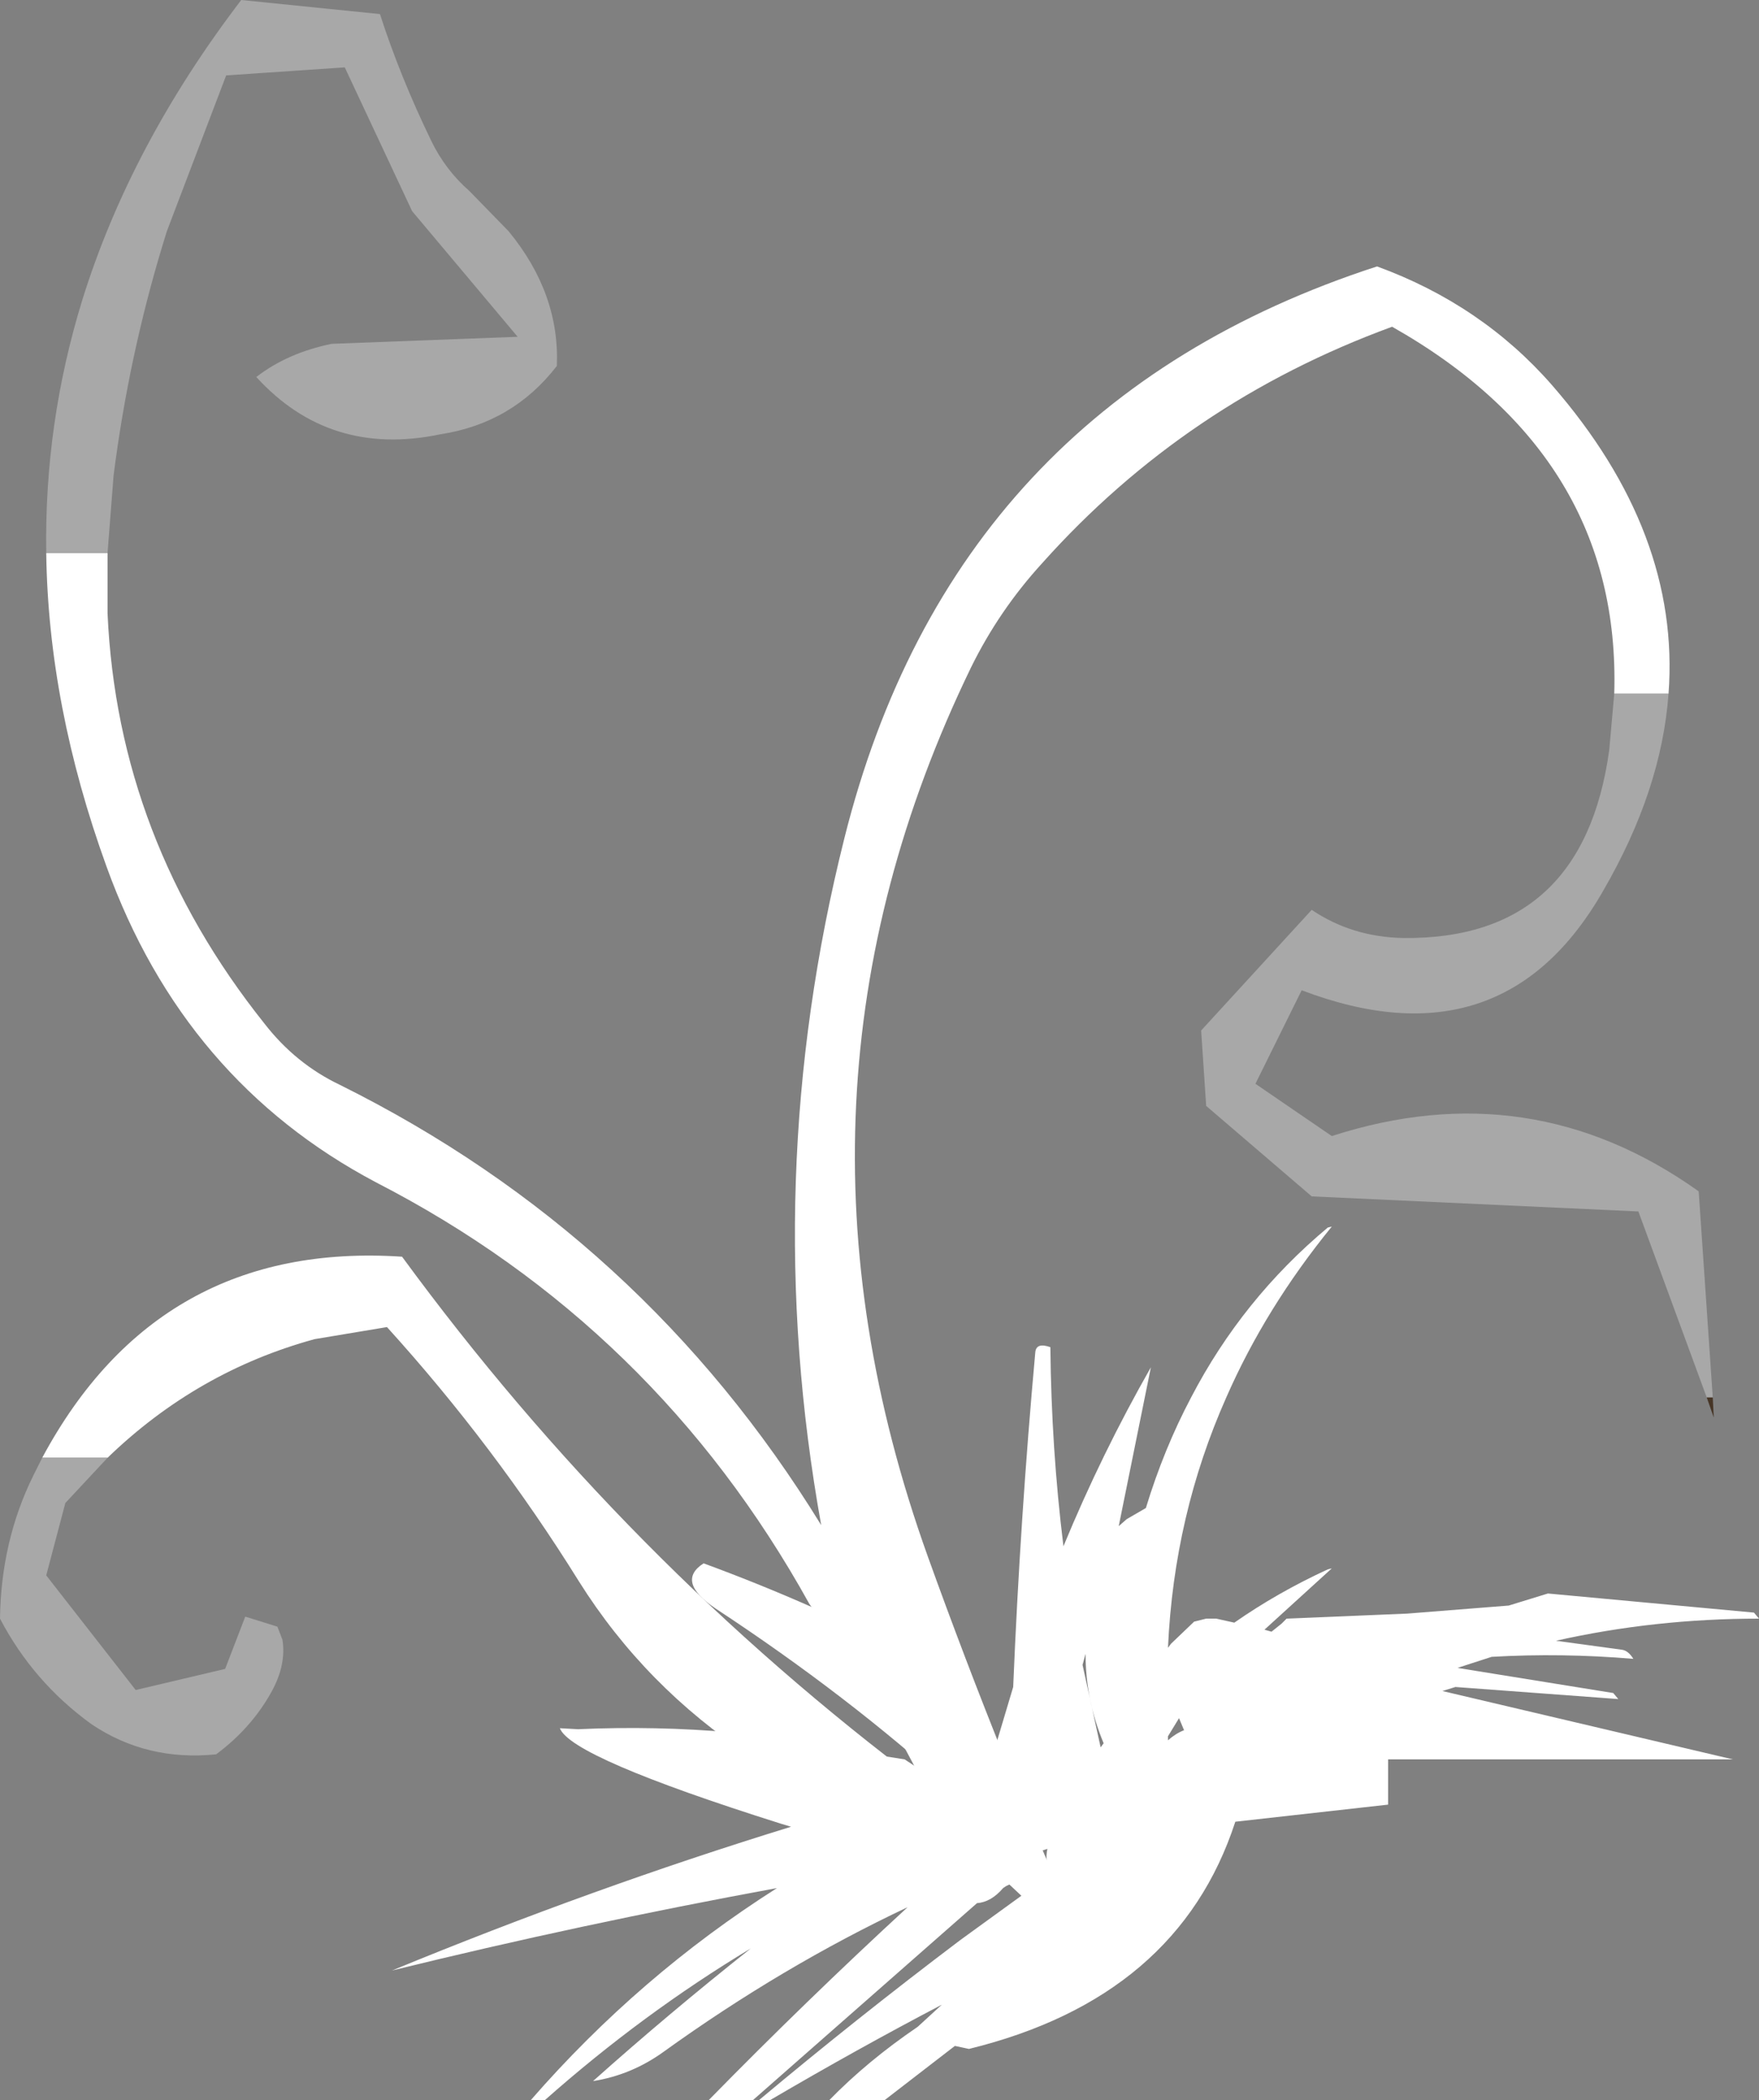 <?xml version="1.0"?>
<svg xmlns="http://www.w3.org/2000/svg" xmlns:xlink="http://www.w3.org/1999/xlink" width="87.5px" height="104.45px"><rect width="100%" height="100%" fill="#808080" stroke="none"/><g transform="matrix(1, 0, 0, 1, -197.85, -194.25)"><use xlink:href="#object-0" width="87.5" height="104.45" transform="matrix(1, 0, 0, 1, 197.85, 194.25)"/></g><defs><g transform="matrix(1, 0, 0, 1, 43, 74.25)" id="object-0"><use xlink:href="#object-1" width="87.5" height="104.45" transform="matrix(1, 0, 0, 1, -43, -74.25)"/></g><g transform="matrix(1, 0, 0, 1, 43, 74.25)" id="object-1"><path fill-rule="evenodd" fill="#ffffff" stroke="none" d="M23.05 -13.2L23.25 -13.25Q19.95 -9.2 18 -4.75Q15.4 1.1 15.1 7.7L15.25 7.5L16.4 6.4L17 6.25L17.5 6.25L18.4 6.45Q20.55 4.95 23.05 3.8L23.25 3.75L19.9 6.8L20.25 6.9L20.75 6.5L21 6.25L27 6L32.05 5.6L34 5L44.25 5.95L44.5 6.25Q39.3 6.25 34.4 7.35L37.7 7.8Q38 7.85 38.25 8.25Q34.7 7.95 31.2 8.15L29.5 8.7L37.25 9.95L37.5 10.25L29.4 9.65L28.75 9.85L43.2 13.25L26.05 13.25L26.05 15.5L18.45 16.35Q15.6 25.1 5.2 27.65L4.5 27.5L1 30.2L-1.75 30.2Q0.15 28.25 2.65 26.55L3.85 25.45Q-0.35 27.65 -4.7 30.2L-5.25 30.2Q-0.35 26.1 4.75 22.25L5.3 21.85L9.3 18.95Q8.95 18.45 9.1 17.7L8.8 17.8Q9.2 18.55 7.05 19.55L6.9 19.65Q6.3 20.35 5.6 20.4L-5.55 30.2L-7.75 30.2Q-2.9 25.25 2.15 20.6Q-4.1 23.55 -10 27.8Q-11.6 28.95 -13.5 29.25Q-9.75 25.9 -5.65 22.65Q-11.05 25.9 -15.9 30.2L-16.6 30.2Q-11.2 24 -4.35 19.65Q-14.15 21.45 -23.5 23.75Q-13.55 19.65 -3.65 16.6L-4.15 16.45Q-14.6 13.15 -15.15 11.7L-14.25 11.75Q-6.5 11.4 1.05 13.1L2 13.25L3.6 14.3L4.45 14.85Q-0.85 10.05 -7.4 5.75Q-9.4 4.4 -8 3.5Q-2.55 5.5 2.75 8.25L4 9Q4.45 10.95 5.4 12.8Q6 13.9 6.2 15.05L7.15 15.35L6.25 13.5L7.4 9.65Q7.75 1.25 8.5 -7Q8.55 -7.5 9.25 -7.25Q9.3 -2.2 9.9 2.65Q11.8 -1.95 14.25 -6.25L12.65 1.65L13.05 1.3L14 0.75Q14.9 -2.2 16.25 -4.75Q18.8 -9.65 23.05 -13.2M15.1 12.2L15.1 12.3Q15.5 11.95 15.9 11.8L15.65 11.2L15.1 12.1L15.1 12.2M10.85 8.55L11.75 12.65L11.9 12.45Q11 10.3 11 8L10.85 8.55"/><path fill-rule="evenodd" fill="#ffffff" stroke="none" d="M-37.65 -46.75L-37.65 -43.75Q-37.15 -32.5 -29.85 -23.35Q-28.3 -21.35 -26.1 -20.3Q-11 -12.8 -2.15 1.6Q-5.25 -15.6 -1 -32.55Q4.4 -54.15 25.5 -61Q30.7 -59.1 34.2 -55.1Q40.6 -47.75 40 -39.75L37.3 -39.75Q37.65 -51.55 26.25 -58Q16 -54.25 8.85 -46.25Q6.7 -43.9 5.3 -41.05Q-5.05 -19.7 3.15 3.15Q6.8 13.3 11.25 23.25L5.1 17.5Q-0.65 16.45 -5.65 13.1Q-10.9 9.65 -14.2 4.4Q-18.4 -2.35 -23.75 -8.25L-27.35 -7.65Q-33.2 -6.05 -37.65 -1.75L-40.9 -1.75Q-35.1 -12.55 -23 -11.75Q-11.9 3.4 3 14.55L2.2 13.05Q0.95 10.65 -0.65 8.6L-2.75 5.5Q-10.4 -8.3 -24.3 -15.45Q-33.85 -20.5 -37.7 -31.15Q-40.6 -39.15 -40.7 -46.75L-37.65 -46.75"/><path fill-rule="evenodd" fill="#a8a8a8" stroke="none" d="M-37.65 -46.75L-40.7 -46.75Q-40.8 -53.2 -38.9 -59.35Q-36.5 -67.05 -31 -74.25L-24.1 -73.55Q-23.1 -70.45 -21.55 -67.25Q-20.85 -65.8 -19.65 -64.75L-17.7 -62.75Q-15.15 -59.65 -15.3 -56.05Q-17.5 -53.2 -21.1 -52.65Q-26.6 -51.5 -30.25 -55.5Q-28.7 -56.7 -26.5 -57.15L-17.25 -57.5L-22.5 -63.75L-25.85 -70.9L-31.75 -70.5L-34.7 -62.75L-34.9 -62.1Q-36.6 -56.5 -37.35 -50.6L-37.65 -46.75M-40.9 -1.75L-37.65 -1.75L-39.75 0.5L-40.7 4.1L-36.25 9.8L-31.8 8.75L-30.8 6.15L-29.2 6.65L-28.95 7.3Q-28.75 8.55 -29.5 9.9Q-30.5 11.7 -32.25 13Q-35.7 13.35 -38.45 11.5Q-41.35 9.4 -43 6.25Q-42.95 2.4 -41.35 -0.85L-40.9 -1.75M37.3 -39.75L40 -39.75Q39.65 -34.95 36.75 -29.95Q31.75 -21.2 21.75 -25L19.45 -20.35L23.25 -17.75Q33.15 -20.95 41.5 -15L42.2 -4.75L41.9 -4.75L38.5 -14L22.25 -14.75L17 -19.25L16.75 -23L22.25 -29Q24.25 -27.65 26.8 -27.6Q35.75 -27.5 37.05 -36.95L37.3 -39.75"/><path fill-rule="evenodd" fill="#463526" stroke="none" d="M42.2 -4.75L42.25 -3.75L41.9 -4.75L42.2 -4.75"/></g></defs></svg>
